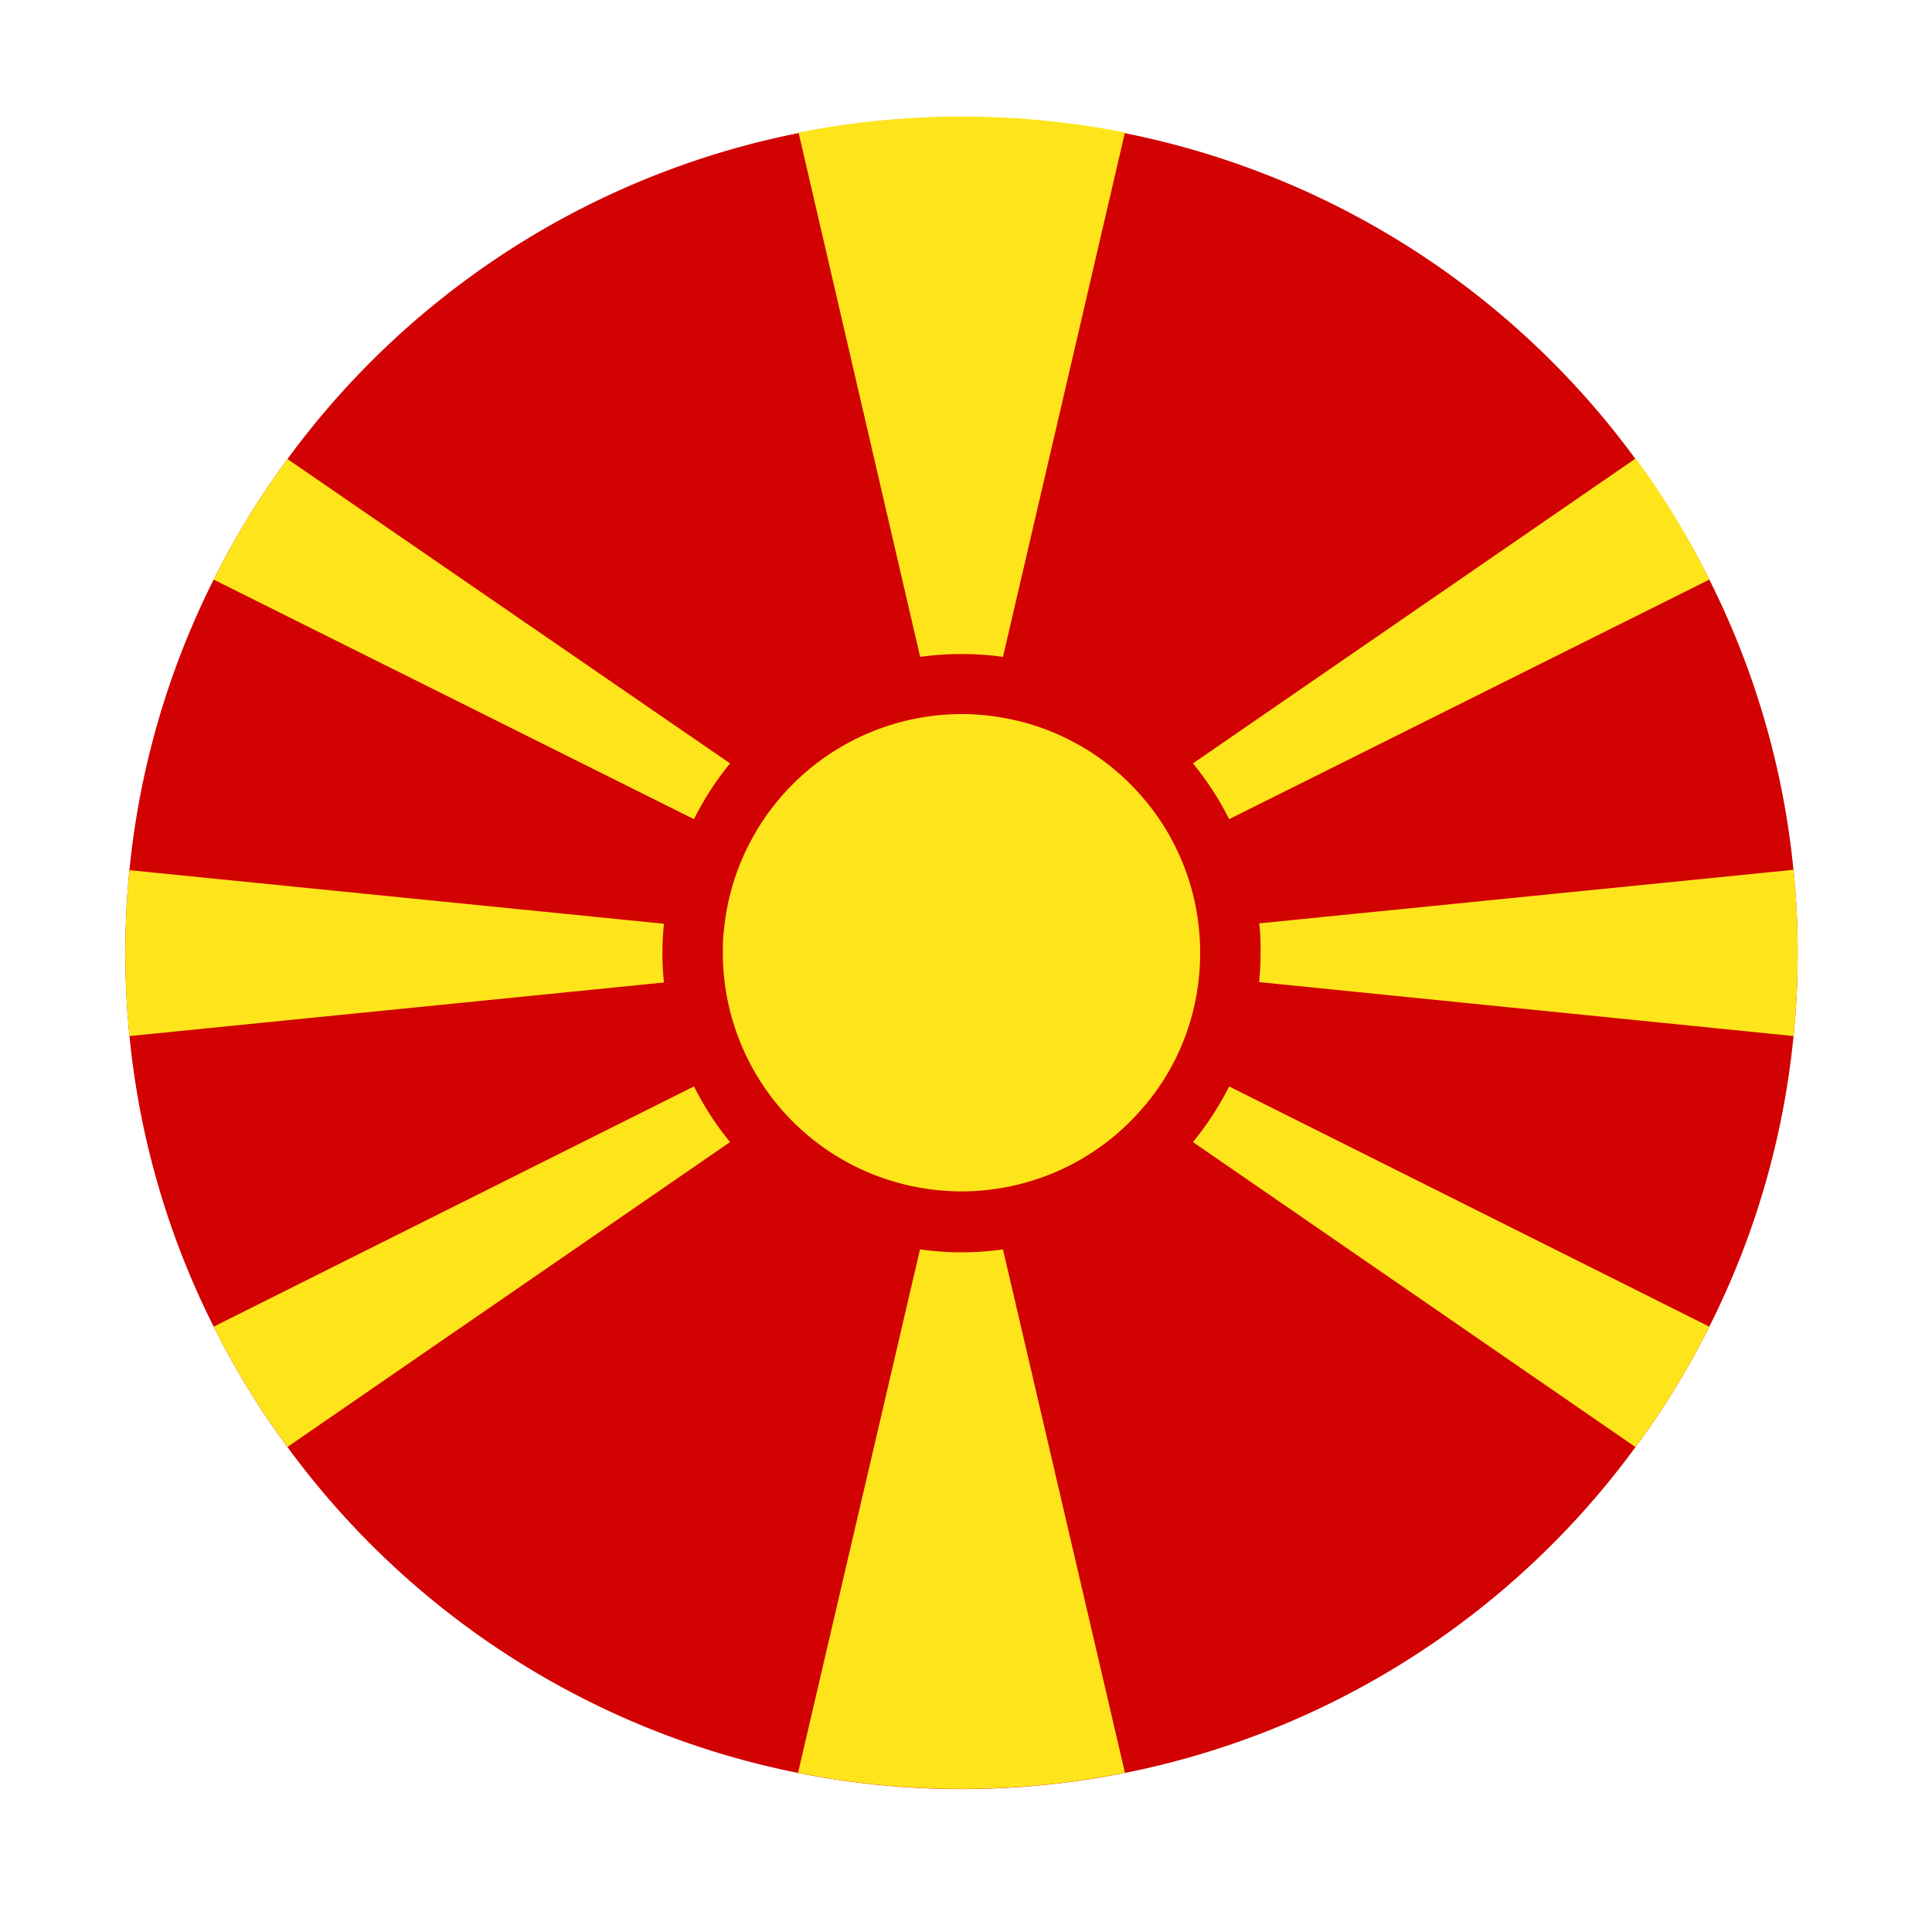 <svg xmlns="http://www.w3.org/2000/svg" id="Macedonia" width="150" height="150" viewBox="0 0 150 150"><defs><style>.cls-1{fill:#d10201;}.cls-2{fill:#fee51b;}</style></defs><path class="cls-1" d="M139.57,74a62.41,62.41,0,0,1-.32,6.44A64,64,0,0,1,132.71,103a62.75,62.75,0,0,1-5.73,9.35,64.84,64.84,0,0,1-104.66,0A62.75,62.75,0,0,1,16.59,103a64,64,0,0,1-6.54-22.58,65,65,0,0,1,0-12.88A64.24,64.24,0,0,1,16.59,45a63.37,63.37,0,0,1,5.73-9.36,64.84,64.84,0,0,1,104.66,0A63.37,63.37,0,0,1,132.71,45a64.1,64.1,0,0,1,6.54,22.58A62.41,62.41,0,0,1,139.57,74Z"></path><path class="cls-2" d="M56.68,88.67,22.32,112.34A62.75,62.75,0,0,1,16.59,103L53.88,84.35A23.33,23.33,0,0,0,56.68,88.67Z"></path><path class="cls-2" d="M132.71,103a62.75,62.75,0,0,1-5.73,9.35L92.62,88.67a23.38,23.38,0,0,0,2.81-4.32Z"></path><path class="cls-2" d="M132.71,45,95.43,63.6a23.13,23.13,0,0,0-2.81-4.33L127,35.59A63.37,63.37,0,0,1,132.71,45Z"></path><path class="cls-2" d="M56.68,59.27a23.08,23.08,0,0,0-2.8,4.33L16.59,45a63.37,63.37,0,0,1,5.73-9.36Z"></path><path class="cls-2" d="M87.34,137.64a65,65,0,0,1-25.38,0L71.43,97a22.65,22.65,0,0,0,6.44,0Z"></path><path class="cls-2" d="M87.34,10.29,77.87,51a22.81,22.81,0,0,0-3.22-.22,22.57,22.57,0,0,0-3.21.22L62,10.29a65.55,65.55,0,0,1,25.38,0Z"></path><path class="cls-2" d="M51.43,74a21.48,21.48,0,0,0,.12,2.28l-41.5,4.16a65,65,0,0,1,0-12.88l41.5,4.16A21.48,21.48,0,0,0,51.43,74Z"></path><path class="cls-2" d="M139.57,74a62.41,62.41,0,0,1-.32,6.44L97.76,76.25c.07-.75.11-1.51.11-2.28s0-1.53-.11-2.28l41.49-4.16A62.41,62.41,0,0,1,139.57,74Z"></path><path class="cls-2" d="M93.18,74a18,18,0,0,1-.09,1.81,18.33,18.33,0,0,1-1.86,6.47A18.11,18.11,0,0,1,88.74,86,18.49,18.49,0,0,1,76.8,92.37a17.84,17.84,0,0,1-4.3,0A18.51,18.51,0,0,1,56.21,75.78,18,18,0,0,1,56.12,74c0-.61,0-1.21.09-1.81a18.33,18.33,0,0,1,1.86-6.47A18.57,18.57,0,0,1,72.5,55.57a17.84,17.84,0,0,1,4.3,0,18.47,18.47,0,0,1,11.94,6.37,18.11,18.11,0,0,1,2.49,3.75,18.33,18.33,0,0,1,1.86,6.47C93.15,72.76,93.18,73.36,93.18,74Z"></path></svg>